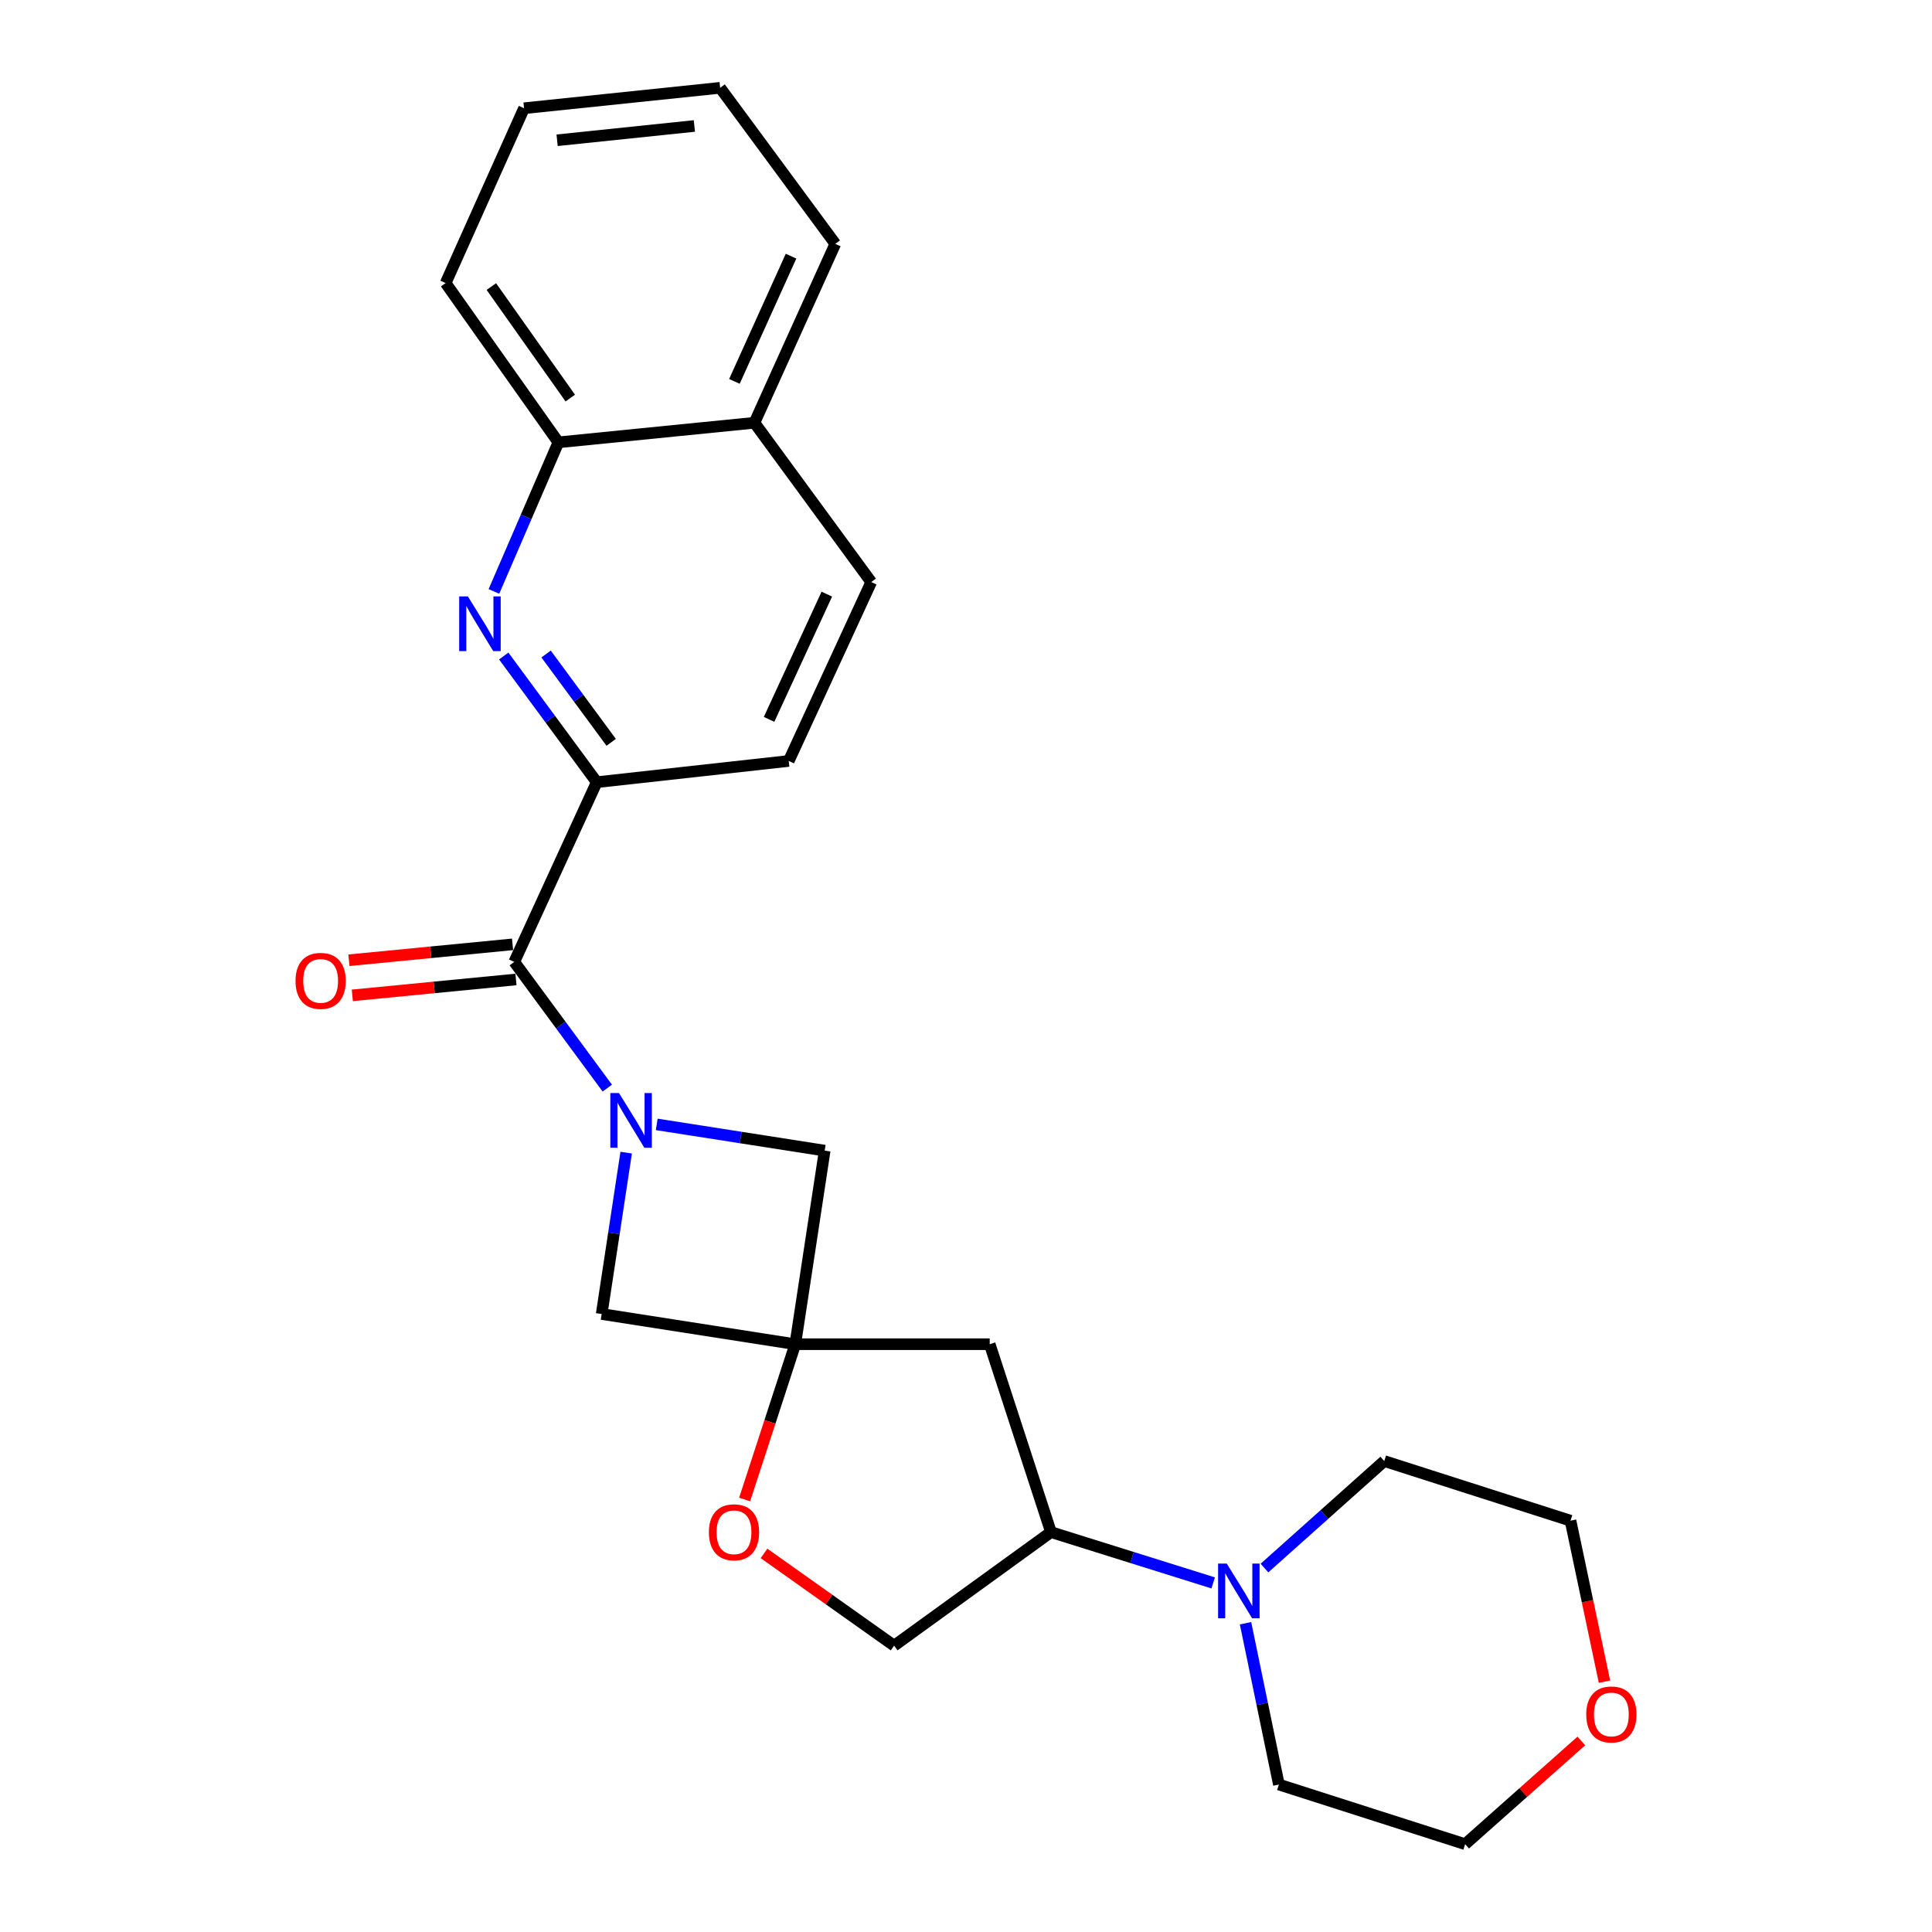 <?xml version='1.0' encoding='iso-8859-1'?>
<svg version='1.1' baseProfile='full'
              xmlns='http://www.w3.org/2000/svg'
                      xmlns:rdkit='http://www.rdkit.org/xml'
                      xmlns:xlink='http://www.w3.org/1999/xlink'
                  xml:space='preserve'
width='1000px' height='1000px' viewBox='0 0 1000 1000'>
<!-- END OF HEADER -->
<rect style='opacity:1.0;fill:#FFFFFF;stroke:none' width='1000' height='1000' x='0' y='0'> </rect>
<path class='bond-1' d='M 314.332,563.203 L 290.258,530.541' style='fill:none;fill-rule:evenodd;stroke:#0000FF;stroke-width:6px;stroke-linecap:butt;stroke-linejoin:miter;stroke-opacity:1' />
<path class='bond-1' d='M 290.258,530.541 L 266.184,497.88' style='fill:none;fill-rule:evenodd;stroke:#000000;stroke-width:6px;stroke-linecap:butt;stroke-linejoin:miter;stroke-opacity:1' />
<path class='bond-4' d='M 339.922,581.984 L 383.389,588.774' style='fill:none;fill-rule:evenodd;stroke:#0000FF;stroke-width:6px;stroke-linecap:butt;stroke-linejoin:miter;stroke-opacity:1' />
<path class='bond-4' d='M 383.389,588.774 L 426.856,595.564' style='fill:none;fill-rule:evenodd;stroke:#000000;stroke-width:6px;stroke-linecap:butt;stroke-linejoin:miter;stroke-opacity:1' />
<path class='bond-5' d='M 324.11,596.604 L 317.765,638.367' style='fill:none;fill-rule:evenodd;stroke:#0000FF;stroke-width:6px;stroke-linecap:butt;stroke-linejoin:miter;stroke-opacity:1' />
<path class='bond-5' d='M 317.765,638.367 L 311.419,680.13' style='fill:none;fill-rule:evenodd;stroke:#000000;stroke-width:6px;stroke-linecap:butt;stroke-linejoin:miter;stroke-opacity:1' />
<path class='bond-0' d='M 411.629,695.763 L 311.419,680.13' style='fill:none;fill-rule:evenodd;stroke:#000000;stroke-width:6px;stroke-linecap:butt;stroke-linejoin:miter;stroke-opacity:1' />
<path class='bond-7' d='M 411.629,695.763 L 398.524,735.953' style='fill:none;fill-rule:evenodd;stroke:#000000;stroke-width:6px;stroke-linecap:butt;stroke-linejoin:miter;stroke-opacity:1' />
<path class='bond-7' d='M 398.524,735.953 L 385.42,776.143' style='fill:none;fill-rule:evenodd;stroke:#FF0000;stroke-width:6px;stroke-linecap:butt;stroke-linejoin:miter;stroke-opacity:1' />
<path class='bond-8' d='M 411.629,695.763 L 512.275,695.763' style='fill:none;fill-rule:evenodd;stroke:#000000;stroke-width:6px;stroke-linecap:butt;stroke-linejoin:miter;stroke-opacity:1' />
<path class='bond-25' d='M 411.629,695.763 L 426.856,595.564' style='fill:none;fill-rule:evenodd;stroke:#000000;stroke-width:6px;stroke-linecap:butt;stroke-linejoin:miter;stroke-opacity:1' />
<path class='bond-3' d='M 266.184,497.88 L 308.873,404.863' style='fill:none;fill-rule:evenodd;stroke:#000000;stroke-width:6px;stroke-linecap:butt;stroke-linejoin:miter;stroke-opacity:1' />
<path class='bond-11' d='M 265.301,488.792 L 222.95,492.908' style='fill:none;fill-rule:evenodd;stroke:#000000;stroke-width:6px;stroke-linecap:butt;stroke-linejoin:miter;stroke-opacity:1' />
<path class='bond-11' d='M 222.95,492.908 L 180.598,497.023' style='fill:none;fill-rule:evenodd;stroke:#FF0000;stroke-width:6px;stroke-linecap:butt;stroke-linejoin:miter;stroke-opacity:1' />
<path class='bond-11' d='M 267.067,506.967 L 224.716,511.083' style='fill:none;fill-rule:evenodd;stroke:#000000;stroke-width:6px;stroke-linecap:butt;stroke-linejoin:miter;stroke-opacity:1' />
<path class='bond-11' d='M 224.716,511.083 L 182.364,515.198' style='fill:none;fill-rule:evenodd;stroke:#FF0000;stroke-width:6px;stroke-linecap:butt;stroke-linejoin:miter;stroke-opacity:1' />
<path class='bond-2' d='M 260.734,339.55 L 284.804,372.206' style='fill:none;fill-rule:evenodd;stroke:#0000FF;stroke-width:6px;stroke-linecap:butt;stroke-linejoin:miter;stroke-opacity:1' />
<path class='bond-2' d='M 284.804,372.206 L 308.873,404.863' style='fill:none;fill-rule:evenodd;stroke:#000000;stroke-width:6px;stroke-linecap:butt;stroke-linejoin:miter;stroke-opacity:1' />
<path class='bond-2' d='M 282.655,338.512 L 299.503,361.372' style='fill:none;fill-rule:evenodd;stroke:#0000FF;stroke-width:6px;stroke-linecap:butt;stroke-linejoin:miter;stroke-opacity:1' />
<path class='bond-2' d='M 299.503,361.372 L 316.352,384.232' style='fill:none;fill-rule:evenodd;stroke:#000000;stroke-width:6px;stroke-linecap:butt;stroke-linejoin:miter;stroke-opacity:1' />
<path class='bond-10' d='M 255.65,306.125 L 272.335,267.544' style='fill:none;fill-rule:evenodd;stroke:#0000FF;stroke-width:6px;stroke-linecap:butt;stroke-linejoin:miter;stroke-opacity:1' />
<path class='bond-10' d='M 272.335,267.544 L 289.02,228.963' style='fill:none;fill-rule:evenodd;stroke:#000000;stroke-width:6px;stroke-linecap:butt;stroke-linejoin:miter;stroke-opacity:1' />
<path class='bond-13' d='M 308.873,404.863 L 408.251,393.876' style='fill:none;fill-rule:evenodd;stroke:#000000;stroke-width:6px;stroke-linecap:butt;stroke-linejoin:miter;stroke-opacity:1' />
<path class='bond-6' d='M 627.937,819.305 L 585.957,806.163' style='fill:none;fill-rule:evenodd;stroke:#0000FF;stroke-width:6px;stroke-linecap:butt;stroke-linejoin:miter;stroke-opacity:1' />
<path class='bond-6' d='M 585.957,806.163 L 543.977,793.021' style='fill:none;fill-rule:evenodd;stroke:#000000;stroke-width:6px;stroke-linecap:butt;stroke-linejoin:miter;stroke-opacity:1' />
<path class='bond-17' d='M 644.683,840.183 L 653.317,881.929' style='fill:none;fill-rule:evenodd;stroke:#0000FF;stroke-width:6px;stroke-linecap:butt;stroke-linejoin:miter;stroke-opacity:1' />
<path class='bond-17' d='M 653.317,881.929 L 661.951,923.675' style='fill:none;fill-rule:evenodd;stroke:#000000;stroke-width:6px;stroke-linecap:butt;stroke-linejoin:miter;stroke-opacity:1' />
<path class='bond-18' d='M 654.488,811.618 L 685.488,783.927' style='fill:none;fill-rule:evenodd;stroke:#0000FF;stroke-width:6px;stroke-linecap:butt;stroke-linejoin:miter;stroke-opacity:1' />
<path class='bond-18' d='M 685.488,783.927 L 716.489,756.236' style='fill:none;fill-rule:evenodd;stroke:#000000;stroke-width:6px;stroke-linecap:butt;stroke-linejoin:miter;stroke-opacity:1' />
<path class='bond-12' d='M 395.457,804.042 L 429.128,827.921' style='fill:none;fill-rule:evenodd;stroke:#FF0000;stroke-width:6px;stroke-linecap:butt;stroke-linejoin:miter;stroke-opacity:1' />
<path class='bond-12' d='M 429.128,827.921 L 462.799,851.799' style='fill:none;fill-rule:evenodd;stroke:#000000;stroke-width:6px;stroke-linecap:butt;stroke-linejoin:miter;stroke-opacity:1' />
<path class='bond-9' d='M 512.275,695.763 L 543.977,793.021' style='fill:none;fill-rule:evenodd;stroke:#000000;stroke-width:6px;stroke-linecap:butt;stroke-linejoin:miter;stroke-opacity:1' />
<path class='bond-26' d='M 543.977,793.021 L 462.799,851.799' style='fill:none;fill-rule:evenodd;stroke:#000000;stroke-width:6px;stroke-linecap:butt;stroke-linejoin:miter;stroke-opacity:1' />
<path class='bond-21' d='M 289.02,228.963 L 230.667,146.516' style='fill:none;fill-rule:evenodd;stroke:#000000;stroke-width:6px;stroke-linecap:butt;stroke-linejoin:miter;stroke-opacity:1' />
<path class='bond-21' d='M 295.172,206.047 L 254.325,148.334' style='fill:none;fill-rule:evenodd;stroke:#000000;stroke-width:6px;stroke-linecap:butt;stroke-linejoin:miter;stroke-opacity:1' />
<path class='bond-27' d='M 289.02,228.963 L 390.498,218.818' style='fill:none;fill-rule:evenodd;stroke:#000000;stroke-width:6px;stroke-linecap:butt;stroke-linejoin:miter;stroke-opacity:1' />
<path class='bond-16' d='M 408.251,393.876 L 450.95,301.275' style='fill:none;fill-rule:evenodd;stroke:#000000;stroke-width:6px;stroke-linecap:butt;stroke-linejoin:miter;stroke-opacity:1' />
<path class='bond-16' d='M 398.073,372.339 L 427.963,307.518' style='fill:none;fill-rule:evenodd;stroke:#000000;stroke-width:6px;stroke-linecap:butt;stroke-linejoin:miter;stroke-opacity:1' />
<path class='bond-14' d='M 390.498,218.818 L 450.95,301.275' style='fill:none;fill-rule:evenodd;stroke:#000000;stroke-width:6px;stroke-linecap:butt;stroke-linejoin:miter;stroke-opacity:1' />
<path class='bond-22' d='M 390.498,218.818 L 432.355,126.217' style='fill:none;fill-rule:evenodd;stroke:#000000;stroke-width:6px;stroke-linecap:butt;stroke-linejoin:miter;stroke-opacity:1' />
<path class='bond-22' d='M 380.137,197.407 L 409.437,132.586' style='fill:none;fill-rule:evenodd;stroke:#000000;stroke-width:6px;stroke-linecap:butt;stroke-linejoin:miter;stroke-opacity:1' />
<path class='bond-15' d='M 830.475,870.436 L 821.685,828.771' style='fill:none;fill-rule:evenodd;stroke:#FF0000;stroke-width:6px;stroke-linecap:butt;stroke-linejoin:miter;stroke-opacity:1' />
<path class='bond-15' d='M 821.685,828.771 L 812.894,787.106' style='fill:none;fill-rule:evenodd;stroke:#000000;stroke-width:6px;stroke-linecap:butt;stroke-linejoin:miter;stroke-opacity:1' />
<path class='bond-28' d='M 818.505,901.113 L 788.431,927.829' style='fill:none;fill-rule:evenodd;stroke:#FF0000;stroke-width:6px;stroke-linecap:butt;stroke-linejoin:miter;stroke-opacity:1' />
<path class='bond-28' d='M 788.431,927.829 L 758.356,954.545' style='fill:none;fill-rule:evenodd;stroke:#000000;stroke-width:6px;stroke-linecap:butt;stroke-linejoin:miter;stroke-opacity:1' />
<path class='bond-20' d='M 661.951,923.675 L 758.356,954.545' style='fill:none;fill-rule:evenodd;stroke:#000000;stroke-width:6px;stroke-linecap:butt;stroke-linejoin:miter;stroke-opacity:1' />
<path class='bond-19' d='M 716.489,756.236 L 812.894,787.106' style='fill:none;fill-rule:evenodd;stroke:#000000;stroke-width:6px;stroke-linecap:butt;stroke-linejoin:miter;stroke-opacity:1' />
<path class='bond-23' d='M 230.667,146.516 L 271.246,56.025' style='fill:none;fill-rule:evenodd;stroke:#000000;stroke-width:6px;stroke-linecap:butt;stroke-linejoin:miter;stroke-opacity:1' />
<path class='bond-24' d='M 432.355,126.217 L 372.744,45.455' style='fill:none;fill-rule:evenodd;stroke:#000000;stroke-width:6px;stroke-linecap:butt;stroke-linejoin:miter;stroke-opacity:1' />
<path class='bond-29' d='M 271.246,56.025 L 372.744,45.455' style='fill:none;fill-rule:evenodd;stroke:#000000;stroke-width:6px;stroke-linecap:butt;stroke-linejoin:miter;stroke-opacity:1' />
<path class='bond-29' d='M 288.362,72.602 L 359.411,65.203' style='fill:none;fill-rule:evenodd;stroke:#000000;stroke-width:6px;stroke-linecap:butt;stroke-linejoin:miter;stroke-opacity:1' />
<path  class='atom-0' d='M 320.387 565.75
L 329.667 580.75
Q 330.587 582.23, 332.067 584.91
Q 333.547 587.59, 333.627 587.75
L 333.627 565.75
L 337.387 565.75
L 337.387 594.07
L 333.507 594.07
L 323.547 577.67
Q 322.387 575.75, 321.147 573.55
Q 319.947 571.35, 319.587 570.67
L 319.587 594.07
L 315.907 594.07
L 315.907 565.75
L 320.387 565.75
' fill='#0000FF'/>
<path  class='atom-3' d='M 242.16 308.682
L 251.44 323.682
Q 252.36 325.162, 253.84 327.842
Q 255.32 330.522, 255.4 330.682
L 255.4 308.682
L 259.16 308.682
L 259.16 337.002
L 255.28 337.002
L 245.32 320.602
Q 244.16 318.682, 242.92 316.482
Q 241.72 314.282, 241.36 313.602
L 241.36 337.002
L 237.68 337.002
L 237.68 308.682
L 242.16 308.682
' fill='#0000FF'/>
<path  class='atom-7' d='M 634.965 809.305
L 644.245 824.305
Q 645.165 825.785, 646.645 828.465
Q 648.125 831.145, 648.205 831.305
L 648.205 809.305
L 651.965 809.305
L 651.965 837.625
L 648.085 837.625
L 638.125 821.225
Q 636.965 819.305, 635.725 817.105
Q 634.525 814.905, 634.165 814.225
L 634.165 837.625
L 630.485 837.625
L 630.485 809.305
L 634.965 809.305
' fill='#0000FF'/>
<path  class='atom-8' d='M 366.917 793.101
Q 366.917 786.301, 370.277 782.501
Q 373.637 778.701, 379.917 778.701
Q 386.197 778.701, 389.557 782.501
Q 392.917 786.301, 392.917 793.101
Q 392.917 799.981, 389.517 803.901
Q 386.117 807.781, 379.917 807.781
Q 373.677 807.781, 370.277 803.901
Q 366.917 800.021, 366.917 793.101
M 379.917 804.581
Q 384.237 804.581, 386.557 801.701
Q 388.917 798.781, 388.917 793.101
Q 388.917 787.541, 386.557 784.741
Q 384.237 781.901, 379.917 781.901
Q 375.597 781.901, 373.237 784.701
Q 370.917 787.501, 370.917 793.101
Q 370.917 798.821, 373.237 801.701
Q 375.597 804.581, 379.917 804.581
' fill='#FF0000'/>
<path  class='atom-12' d='M 152.964 507.699
Q 152.964 500.899, 156.324 497.099
Q 159.684 493.299, 165.964 493.299
Q 172.244 493.299, 175.604 497.099
Q 178.964 500.899, 178.964 507.699
Q 178.964 514.579, 175.564 518.499
Q 172.164 522.379, 165.964 522.379
Q 159.724 522.379, 156.324 518.499
Q 152.964 514.619, 152.964 507.699
M 165.964 519.179
Q 170.284 519.179, 172.604 516.299
Q 174.964 513.379, 174.964 507.699
Q 174.964 502.139, 172.604 499.339
Q 170.284 496.499, 165.964 496.499
Q 161.644 496.499, 159.284 499.299
Q 156.964 502.099, 156.964 507.699
Q 156.964 513.419, 159.284 516.299
Q 161.644 519.179, 165.964 519.179
' fill='#FF0000'/>
<path  class='atom-16' d='M 821.036 887.396
Q 821.036 880.596, 824.396 876.796
Q 827.756 872.996, 834.036 872.996
Q 840.316 872.996, 843.676 876.796
Q 847.036 880.596, 847.036 887.396
Q 847.036 894.276, 843.636 898.196
Q 840.236 902.076, 834.036 902.076
Q 827.796 902.076, 824.396 898.196
Q 821.036 894.316, 821.036 887.396
M 834.036 898.876
Q 838.356 898.876, 840.676 895.996
Q 843.036 893.076, 843.036 887.396
Q 843.036 881.836, 840.676 879.036
Q 838.356 876.196, 834.036 876.196
Q 829.716 876.196, 827.356 878.996
Q 825.036 881.796, 825.036 887.396
Q 825.036 893.116, 827.356 895.996
Q 829.716 898.876, 834.036 898.876
' fill='#FF0000'/>
</svg>

